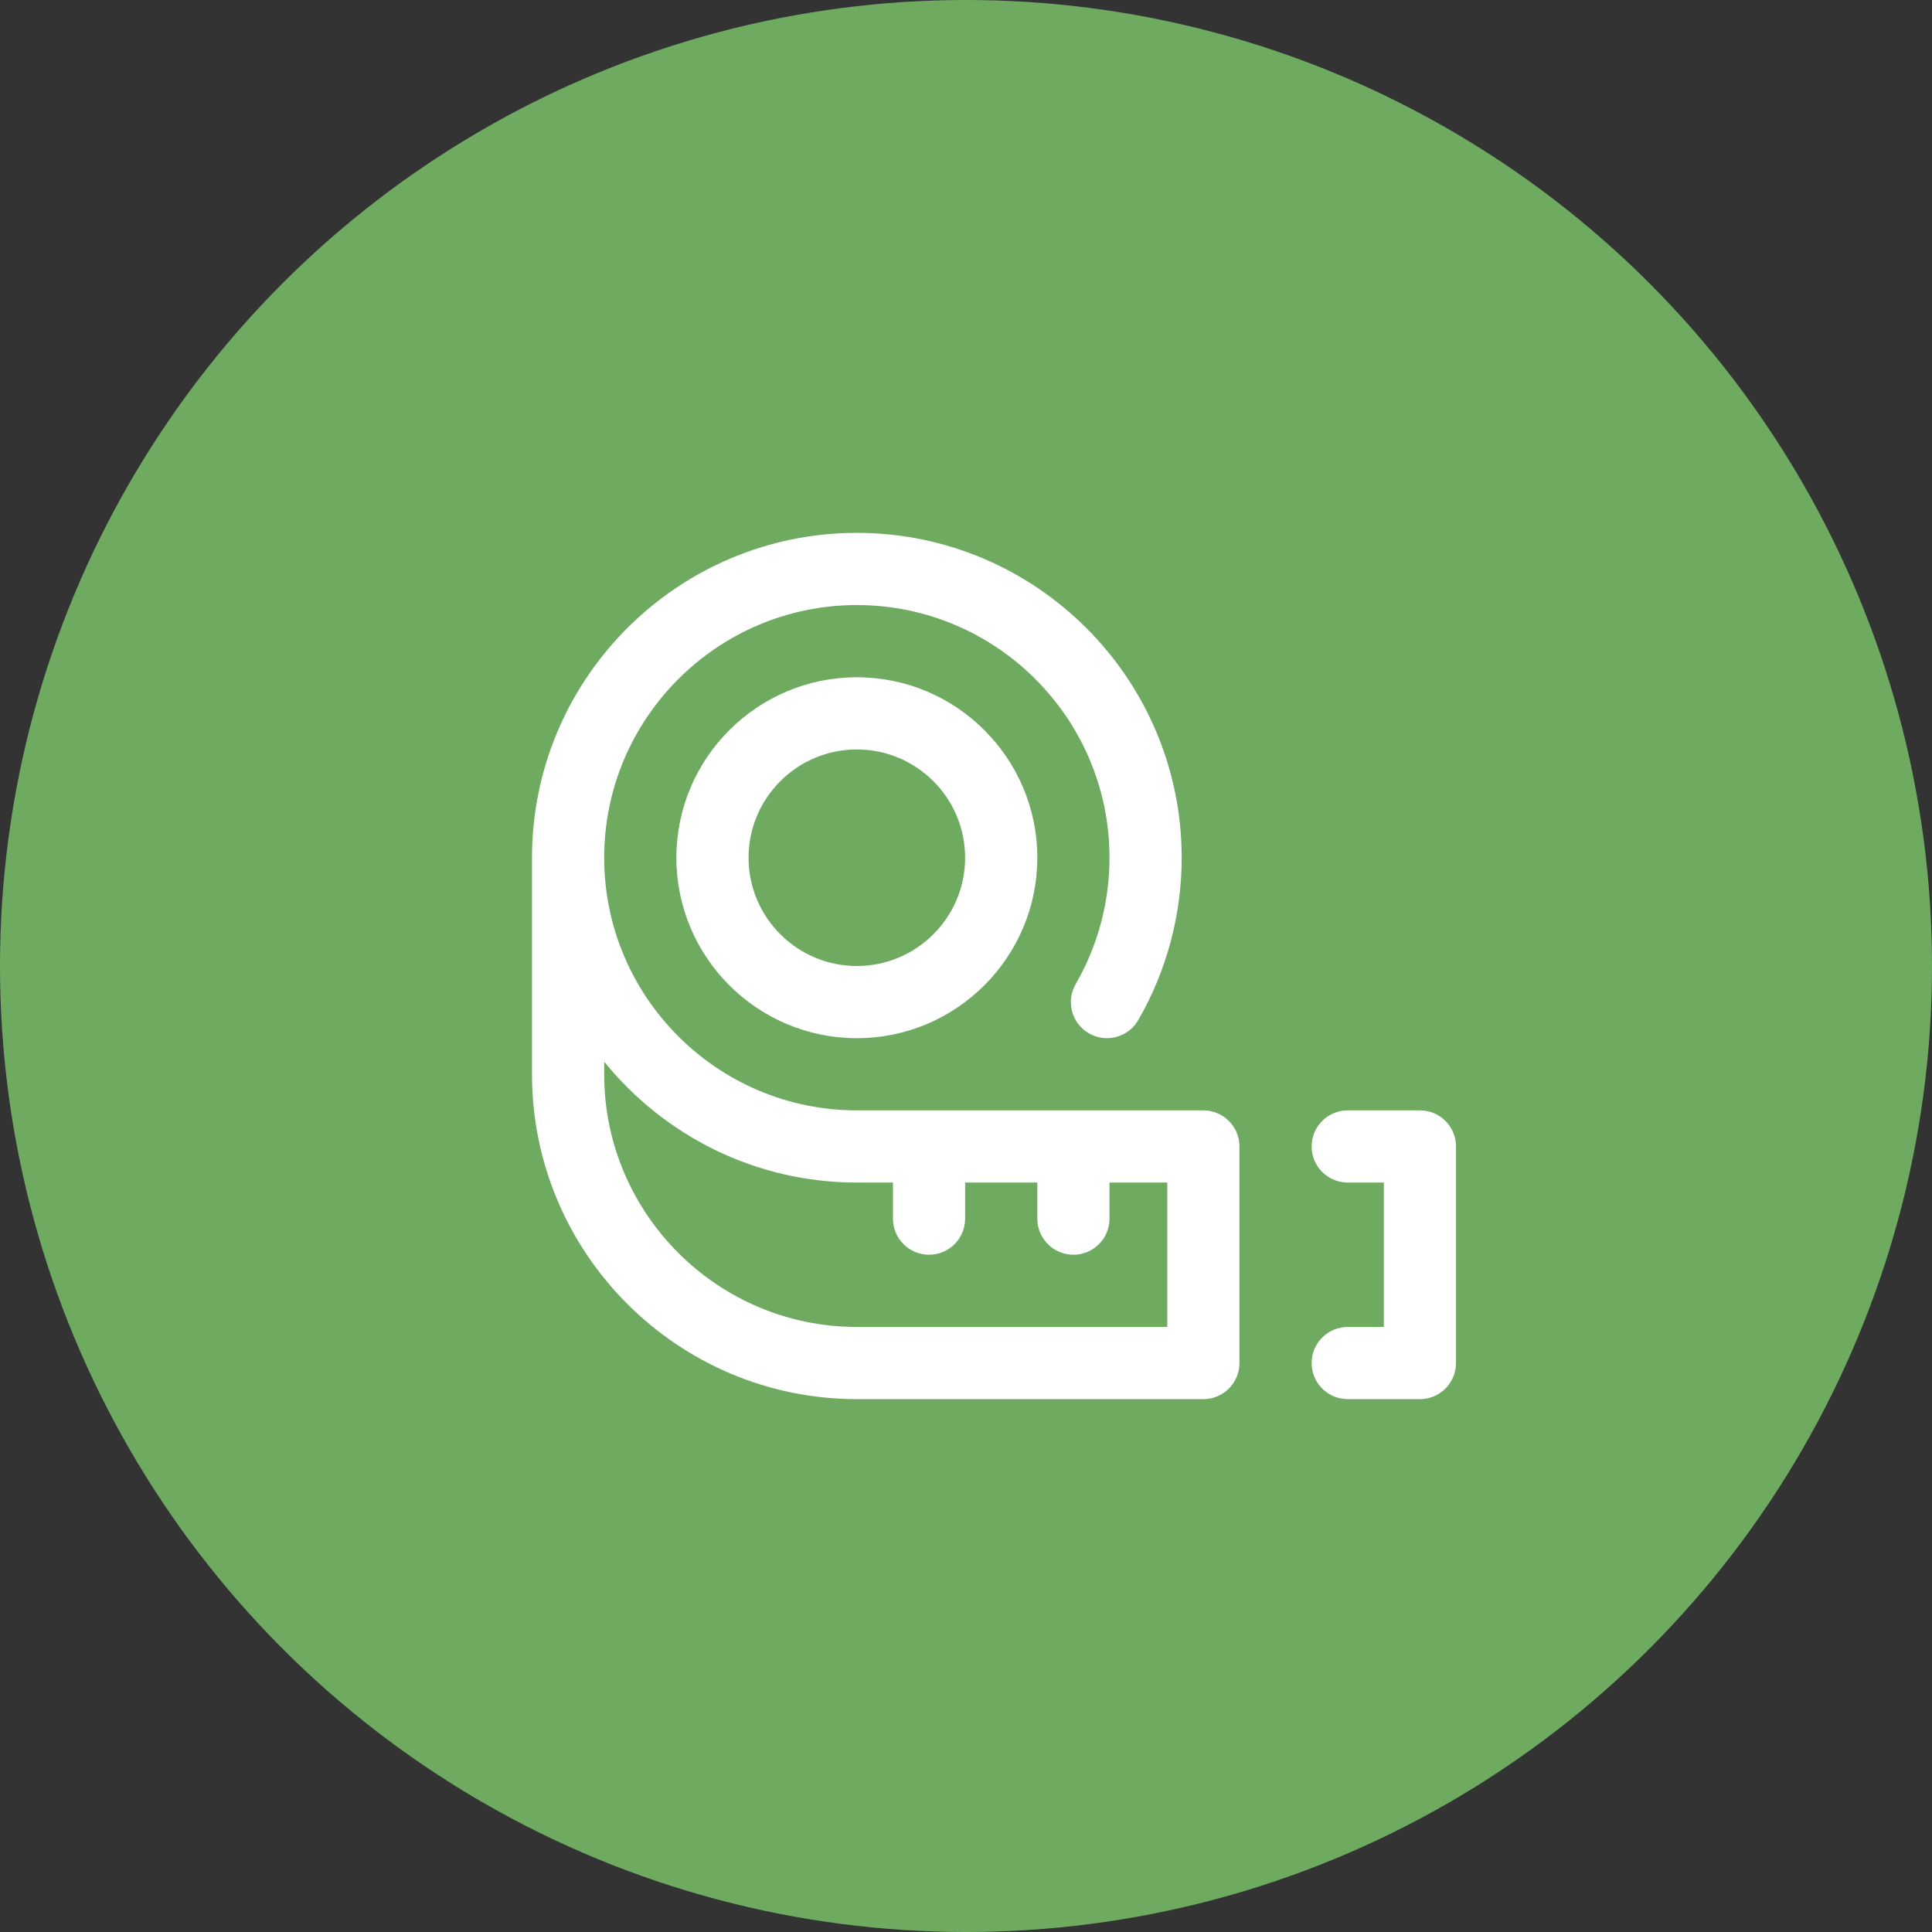 <?xml version="1.0" encoding="UTF-8"?> <svg xmlns="http://www.w3.org/2000/svg" width="69" height="69" viewBox="0 0 69 69" fill="none"><rect x="0" y="0" width="69" height="69" fill="#333333" stroke="none"/><circle cx="34.5" cy="34.5" r="34.5" fill="#6EAB61"></circle><path d="M50.711 49.969H48.133C47.421 49.969 46.844 49.392 46.844 48.68C46.844 47.968 47.421 47.391 48.133 47.391H49.422V42.234H48.133C47.421 42.234 46.844 41.657 46.844 40.945C46.844 40.233 47.421 39.656 48.133 39.656H50.711C51.423 39.656 52 40.233 52 40.945V48.68C52 49.392 51.423 49.969 50.711 49.969Z" fill="white"></path><path d="M42.977 39.656H30.602C25.626 39.656 21.578 35.608 21.578 30.633C21.578 25.657 25.626 21.609 30.602 21.609C35.577 21.609 39.625 25.657 39.625 30.633C39.625 32.219 39.208 33.779 38.419 35.144C38.062 35.76 38.273 36.548 38.889 36.905C39.505 37.261 40.294 37.051 40.65 36.434C41.666 34.678 42.203 32.672 42.203 30.633C42.203 24.236 36.999 19.031 30.602 19.031C24.204 19.031 19 24.236 19 30.633V38.367C19 44.764 24.204 49.969 30.602 49.969H42.977C43.688 49.969 44.266 49.392 44.266 48.68V40.945C44.266 40.233 43.688 39.656 42.977 39.656ZM41.688 47.391H30.602C25.626 47.391 21.578 43.343 21.578 38.367V37.916C23.707 40.548 26.961 42.234 30.602 42.234H31.891V43.523C31.891 44.235 32.468 44.812 33.18 44.812C33.892 44.812 34.469 44.235 34.469 43.523V42.234H37.047V43.523C37.047 44.235 37.624 44.812 38.336 44.812C39.048 44.812 39.625 44.235 39.625 43.523V42.234H41.688V47.391Z" fill="white"></path><path d="M30.602 24.188C27.048 24.188 24.156 27.079 24.156 30.633C24.156 34.187 27.048 37.078 30.602 37.078C34.156 37.078 37.047 34.187 37.047 30.633C37.047 27.079 34.156 24.188 30.602 24.188ZM30.602 34.5C28.469 34.5 26.734 32.765 26.734 30.633C26.734 28.5 28.469 26.766 30.602 26.766C32.734 26.766 34.469 28.5 34.469 30.633C34.469 32.765 32.734 34.5 30.602 34.5Z" fill="white"></path></svg> 